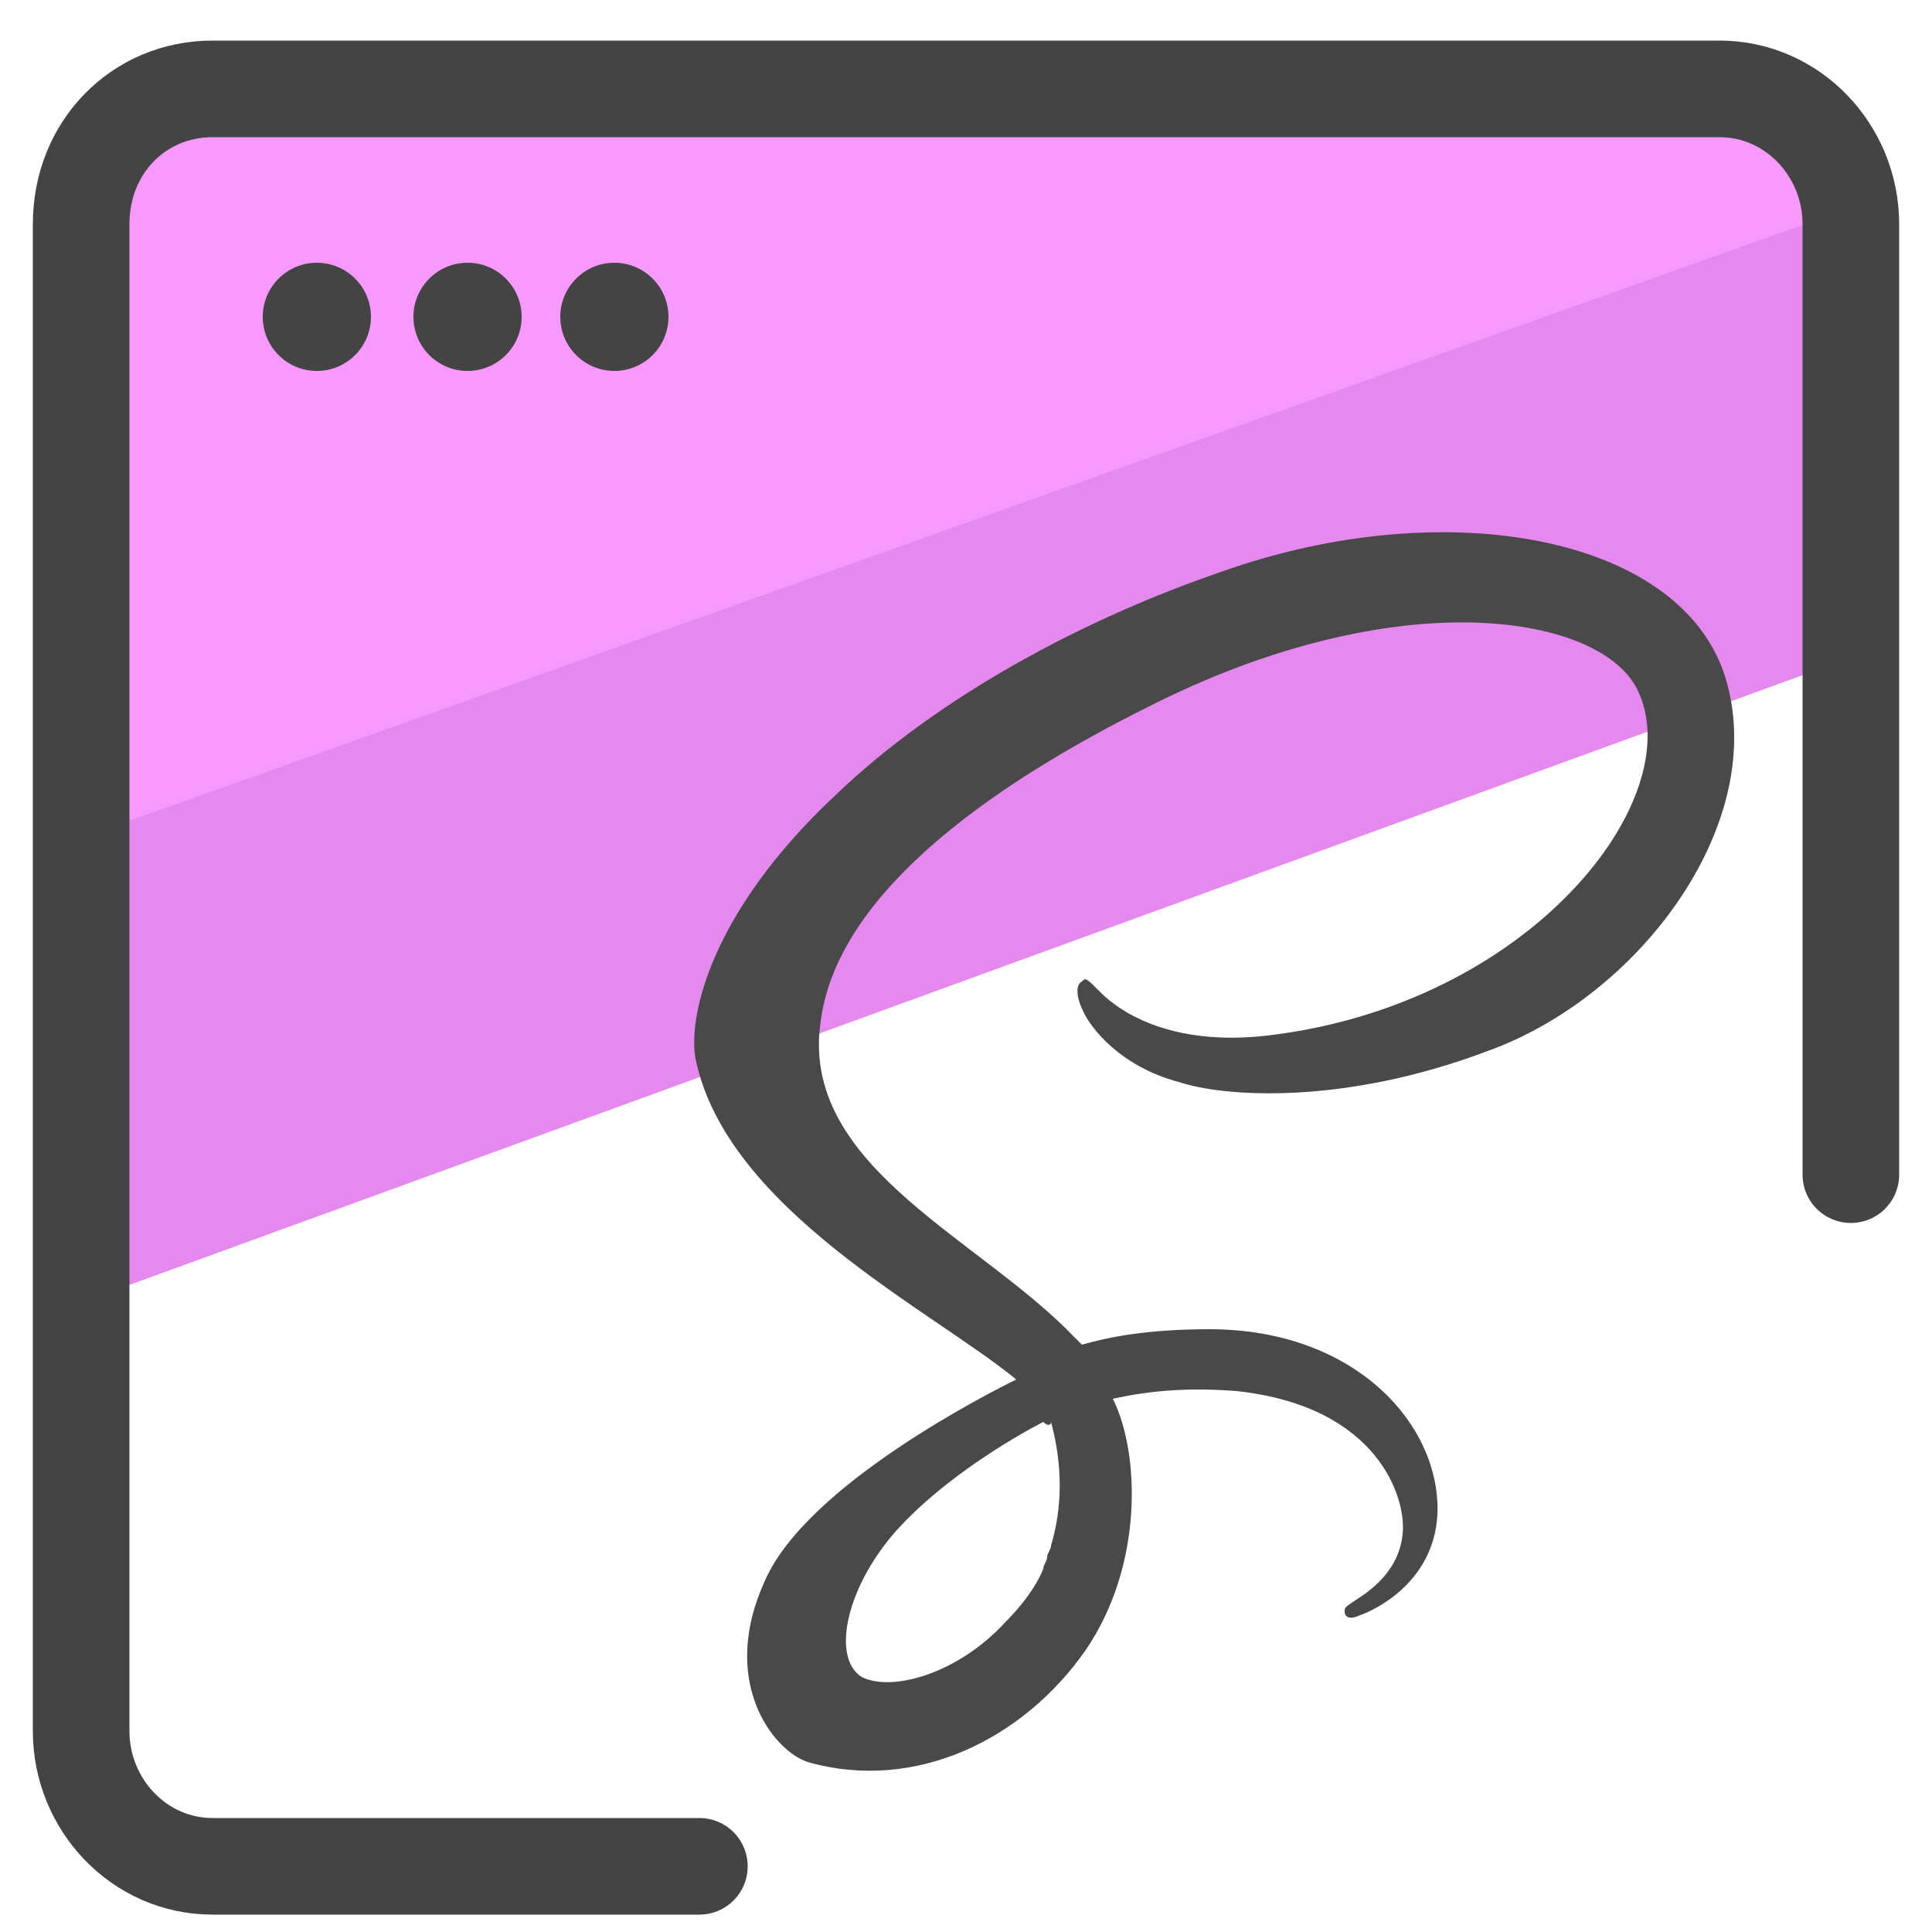<svg xmlns="http://www.w3.org/2000/svg" id="Layer_1" x="0" y="0" version="1.1" viewBox="0 0 50 50" xml:space="preserve"><style>.st3{fill:#444}</style><path fill="#e589ef" d="M47.7 11.6l.8 5.2L2.4 33.6l-.5-10.9-.1-6.2L42.1 1.9l5.2 2.3z"/><path fill="#f799ff" d="M46.1 2l2.3 3.2L1.5 21.9 2.6 4.8l3-2.9 29.1-.2z"/><path fill="none" stroke="#444" stroke-linecap="round" stroke-linejoin="round" stroke-miterlimit="10" stroke-width="2.5" d="M18.1 48.3H5.5c-1.9 0-3.4-1.6-3.4-3.5v-39c0-2 1.5-3.5 3.4-3.5h39c1.9 0 3.4 1.6 3.4 3.5v24.6"/><circle cx="8.2" cy="8.2" r="1.4" class="st3"/><circle cx="12.1" cy="8.2" r="1.4" class="st3"/><circle cx="15.9" cy="8.2" r="1.4" class="st3"/><path fill="#494949" d="M44.7 17.7c-1-3.8-7.2-5-13.1-2.9-3.5 1.2-7.3 3.2-10 5.8-3.2 3-3.8 5.7-3.6 6.8.8 3.9 6.1 6.5 8.3 8.3-.6.3-5.4 2.7-6.5 5.2-1.2 2.6.2 4.4 1.1 4.7 2.8.8 5.6-.6 7.2-2.9 1.5-2.2 1.4-5.1.7-6.5.9-.2 1.9-.3 3.2-.2 3.7.4 4.4 2.8 4.3 3.7-.1 1-.9 1.5-1.2 1.7-.3.2-.3.2-.3.3 0 .2.2.2.4.1.3-.1 1.9-.8 2-2.6.1-2.3-2.1-4.8-5.9-4.8-1.6 0-2.6.2-3.3.4l-.2-.2c-2.4-2.5-6.8-4.3-6.6-7.8.1-1.2.5-4.5 8.5-8.5 6.5-3.3 11.8-2.4 12.7-.4 1.3 2.8-2.8 8.1-9.6 8.9-2.6.3-3.9-.7-4.3-1.1-.4-.4-.4-.4-.5-.3-.2.1-.1.5 0 .7.2.5 1 1.5 2.5 1.9 1.2.4 4.3.6 8-.8 3.9-1.4 7.2-5.8 6.2-9.5zM27.2 36.8c.3 1.1.3 2.2 0 3.2 0 .1-.1.2-.1.3 0 .1-.1.2-.1.3-.2.5-.6 1-1 1.4-1.2 1.3-2.9 1.8-3.7 1.4-.8-.5-.4-2.4 1-3.9 1.5-1.6 3.7-2.7 3.7-2.7.1.1.2.1.2 0z"/></svg>